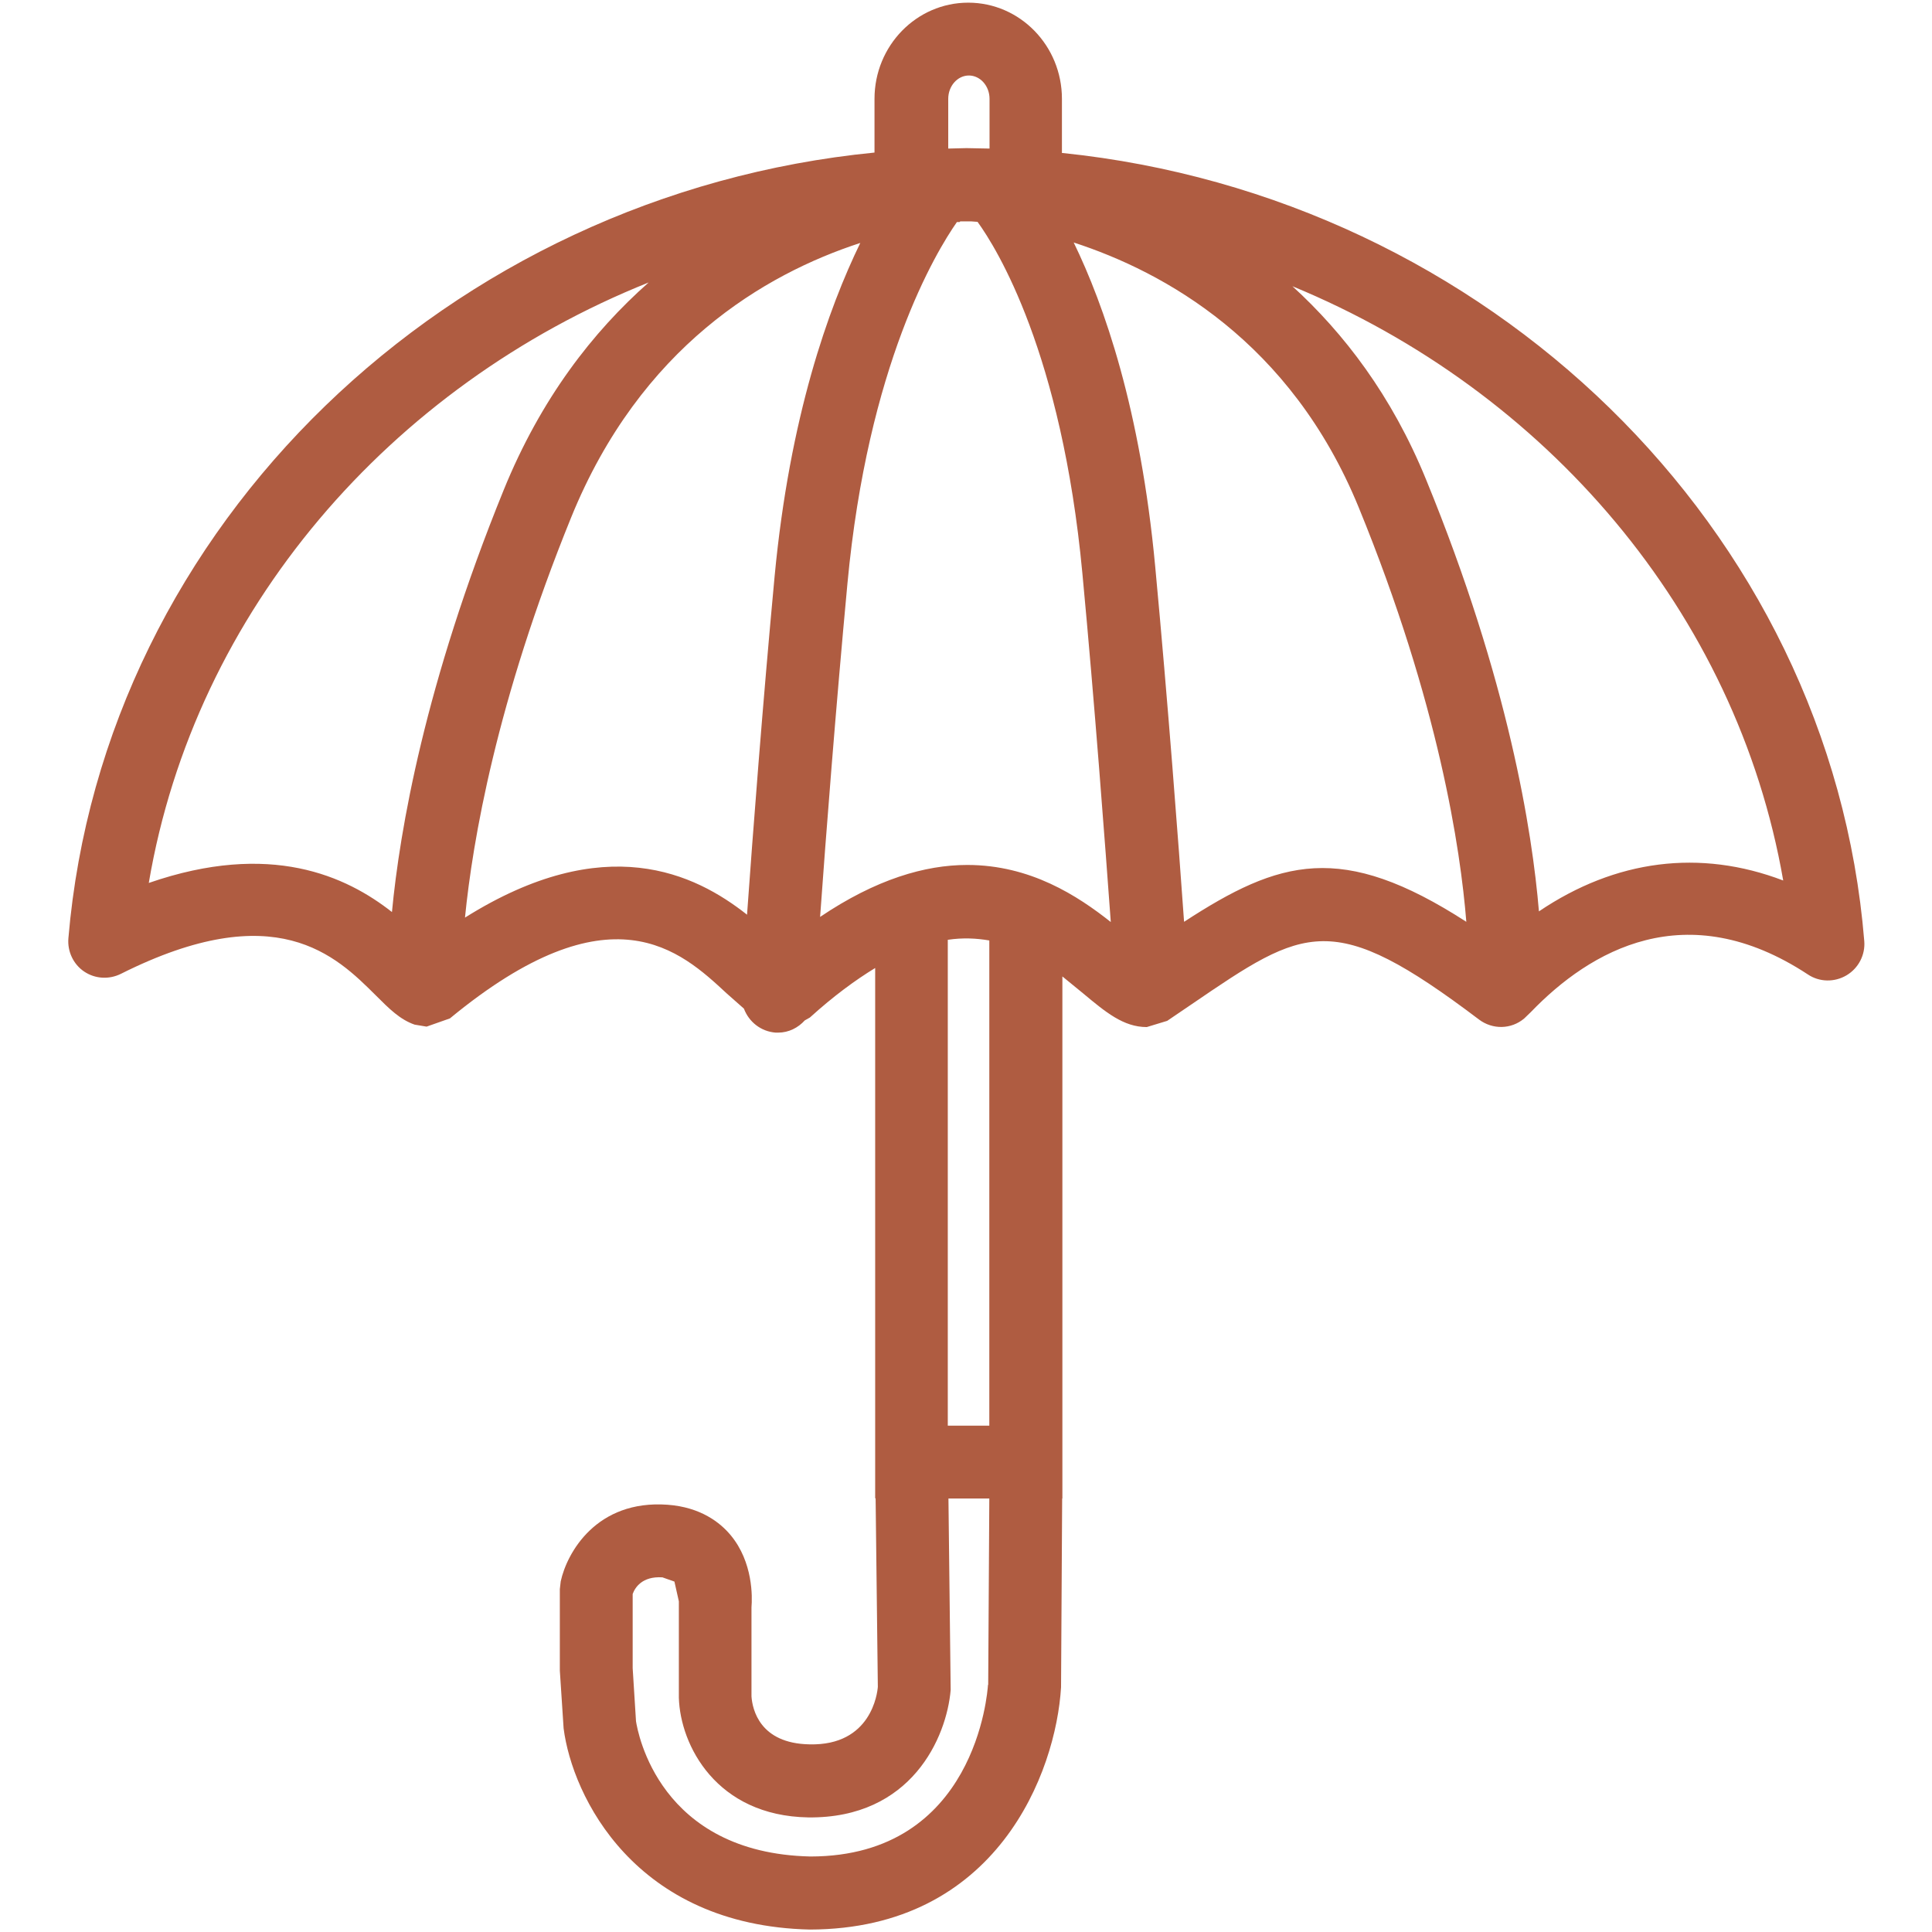 <?xml version="1.0" encoding="UTF-8"?><svg xmlns="http://www.w3.org/2000/svg" viewBox="0 0 87 87"><defs><style>.d{fill:#af5c41;}</style></defs><g id="a"/><g id="b"/><g id="c"><path class="d" d="M47.82,6.89v-2.44c0-2.39-1.89-4.33-4.22-4.33s-4.22,1.94-4.22,4.33v2.42C20.25,8.75,4.66,23.61,3.08,42.25c-.05,.59,.22,1.17,.71,1.5s1.12,.37,1.66,.1c6.98-3.5,9.68-.81,11.47,.97,.61,.61,1.09,1.09,1.75,1.32l.54,.09,1.05-.37c7.25-5.98,10.39-3.05,12.47-1.12l.77,.68c.22,.59,.76,1.03,1.43,1.08h.11c.48,0,.9-.22,1.2-.55l.23-.13c1.07-.97,2.04-1.68,2.94-2.23v23.88h.02l.1,8.49c-.02,.27-.29,2.66-3.08,2.59-2.24-.04-2.57-1.58-2.61-2.16v-4.01c.04-.47,.07-2.03-.93-3.24-.47-.57-1.35-1.27-2.85-1.38-3.2-.23-4.53,2.16-4.81,3.45l-.04,.35v3.67l.17,2.6c.39,3.05,3.2,8.88,11.09,9.06,8.43-.02,11.08-7.08,11.31-10.91l.05-8.5h.01v-23.51l.93,.76c1.02,.85,1.82,1.52,2.87,1.52l.92-.28,1.09-.74c5.13-3.5,6.34-4.32,12.95,.68,.61,.46,1.45,.45,2.04-.05l.3-.29c2.66-2.76,6.98-5.3,12.47-1.69,.52,.35,1.2,.36,1.74,.04,.54-.32,.85-.92,.8-1.54-1.52-18.64-17-33.52-36.1-35.49m-5.15-2.44c0-.58,.42-1.05,.93-1.05s.93,.47,.93,1.05v2.24l-1.04-.02-.82,.02v-2.23ZM6.7,39.76c2.08-12.26,10.87-22.38,22.51-27.04-2.51,2.22-4.85,5.22-6.53,9.35-3.55,8.73-4.68,15.32-5.03,19-2.05-1.61-5.46-3.21-10.95-1.31m14.24,1.55c.34-3.42,1.41-9.72,4.78-18.01,3.12-7.68,8.72-10.96,13.02-12.36-1.43,2.94-3.18,7.82-3.86,15.03-.53,5.67-.98,11.58-1.24,15.22-2.34-1.85-6.39-3.83-12.7,.13m23.55,34.55c-.02,.32-.55,7.72-7.99,7.73-6.82-.15-7.78-5.59-7.86-6.09l-.15-2.39v-3.34c.1-.28,.42-.81,1.34-.75l.54,.19,.2,.89v4.34c.06,2.13,1.68,5.32,5.83,5.39,4.65,.05,6.23-3.61,6.41-5.74l-.1-8.62h1.84l-.05,8.39Zm.06-11.67h-1.87v-21.88c.67-.1,1.29-.07,1.87,.03v21.84Zm-1-25.25c-1.89,0-4.1,.64-6.62,2.34,.26-3.63,.71-9.43,1.23-15,.92-9.86,3.98-14.93,4.93-16.29h.12l.03-.03h.51l.27,.02c.87,1.2,3.79,5.91,4.72,15.82,.56,5.95,1.02,12.16,1.28,15.71-1.49-1.18-3.62-2.57-6.46-2.57m9.76,2.56c-.25-3.53-.73-9.91-1.3-16-.66-7.08-2.3-11.77-3.67-14.59,4.06,1.32,9.77,4.45,12.83,11.92,3.62,8.84,4.59,15.43,4.85,18.67-5.62-3.63-8.41-2.8-12.71,0m15.98-.47c-.3-3.58-1.36-10.37-5.08-19.44-1.55-3.8-3.71-6.6-6.02-8.71,11.4,4.7,20,14.67,22.1,26.76-3.75-1.43-7.55-.94-11,1.39"/></g></svg>